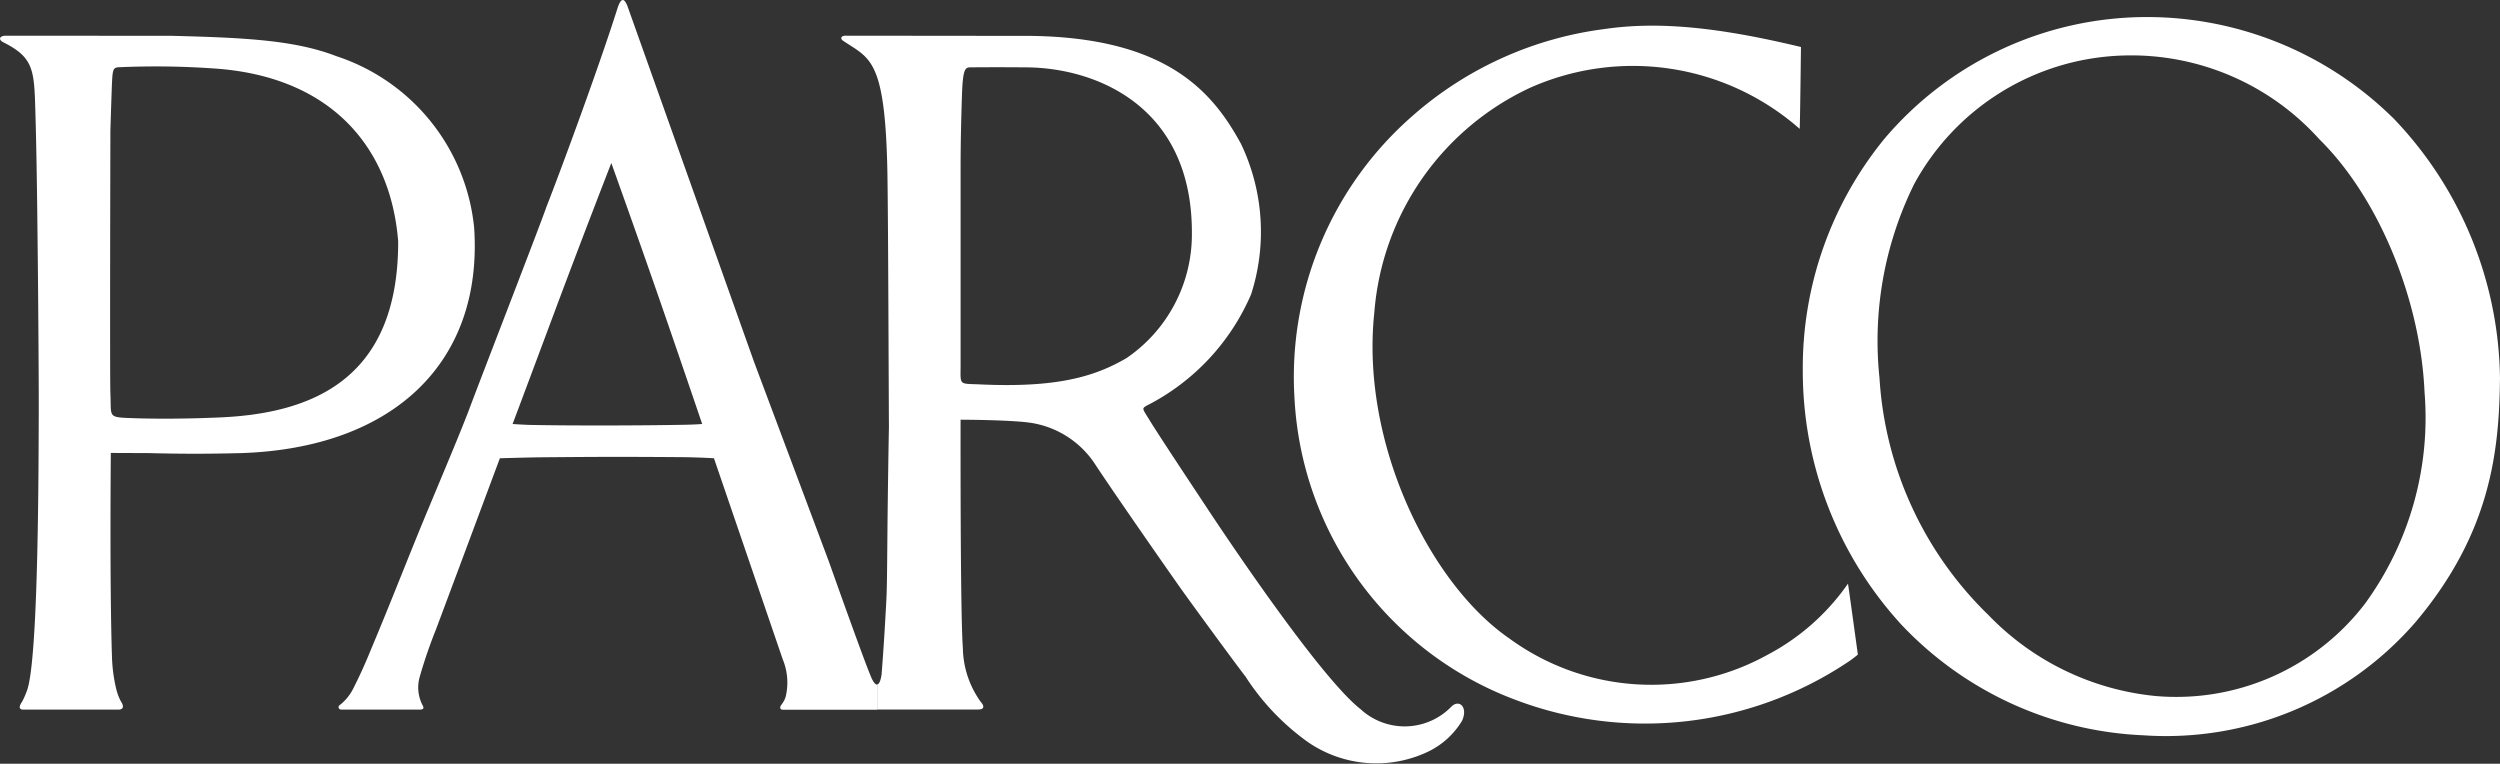 <svg xmlns="http://www.w3.org/2000/svg" width="131.506" height="40.173"><rect width="100%" height="100%" fill="#333333" stroke="none"/><g fill="#fff"><path d="M11.541 21.959c-2.3.1-4.016.063-4.881.025-.988-.044-.8-.137-.853-1.278-.035-.8 0-13.846 0-13.846s.045-1.51.077-2.335c.035-.879.058-.971.367-.988a43.851 43.851 0 015.021.066c6.1.411 9.272 4.1 9.673 9.089.017 7.353-4.642 9.064-9.404 9.267zm13.4-9.983a10.6 10.6 0 00-7.24-9.019c-2.186-.846-4.8-.975-8.68-1.073L.314 1.878c-.339 0-.425.2-.143.344 1.473.74 1.612 1.347 1.673 3.116.055 1.607.1 4.114.126 6.677.052 4.389.074 8.976.069 9.727-.013 2.163.006 13.077-.636 14.629a4.368 4.368 0 01-.234.53c-.225.324-.122.413.029.426h5.018s.454.033.138-.442a2.863 2.863 0 01-.251-.69 8.252 8.252 0 01-.21-1.556c-.131-3.853-.063-10.813-.063-10.813l1.991.008c1.55.04 2.968.049 4.871 0 7.962-.262 12.729-4.738 12.249-11.862M97.209 30.701a11.936 11.936 0 01-4.245 3.75 12.652 12.652 0 01-13.57-.867c-4.214-2.9-7.834-10.335-7.1-17.158a14.252 14.252 0 018.173-11.8 13.286 13.286 0 0114.2 2.152c.017.014.068-4.305.068-4.305-4.6-1.109-7.672-1.335-10.337-.945a18.9 18.9 0 00-10.105 4.575 18.236 18.236 0 00-6.2 14.838 17.925 17.925 0 0011.586 15.858 19.224 19.224 0 0017.442-1.918 5.659 5.659 0 00.607-.449s-.514-3.738-.519-3.731z"/><path d="M124.403 31.757a12.5 12.5 0 01-11.038 4.853 14.111 14.111 0 01-8.767-4.256 18.975 18.975 0 01-5.732-12.471 18.613 18.613 0 011.824-10.2 12.949 12.949 0 0111.029-6.764 13.305 13.305 0 0110.278 4.4c3.117 3.063 5.323 8.41 5.539 13.3a16.609 16.609 0 01-3.133 11.138zm1.442-25.585A18.437 18.437 0 00112.739.898a18.093 18.093 0 00-13.628 6.419 19.037 19.037 0 00-4.28 12.181 19.748 19.748 0 005.142 13.312 18.59 18.59 0 0012.767 5.868 17.374 17.374 0 0014.314-5.942c4-4.737 4.41-9.079 4.451-12.851a20.088 20.088 0 00-5.66-13.719M51.587 20.222c-1.184-.053-1.057.084-1.057-1.06V8.737c0-1.369.045-2.952.072-3.743.045-1.338.161-1.449.431-1.451a149.54 149.54 0 012.845 0c3.665-.017 8.868 1.968 8.818 8.78a7.871 7.871 0 01-3.433 6.51c-1.709 1.003-3.725 1.567-7.676 1.389zm-5.446 17.1h5.309c.419 0 .267-.267.141-.4a4.982 4.982 0 01-.942-2.836c-.143-1.895-.12-12.009-.12-12.009s2.561.006 3.643.157a4.939 4.939 0 013.377 2.1c.8 1.229 3.424 5.007 4.5 6.533.606.857 2.9 3.99 3.469 4.724a12.622 12.622 0 003.289 3.449 6.339 6.339 0 006.38.467 4.221 4.221 0 001.725-1.6c.308-.686-.127-1.134-.547-.756a3.425 3.425 0 01-4.795.154c-2.372-1.857-8.221-10.8-8.221-10.8s-2.376-3.579-2.846-4.348c-.4-.663-.47-.655-.182-.821a11.778 11.778 0 005.489-5.851 10.725 10.725 0 00-.532-7.921C63.8 4.852 61.411 1.985 54.226 1.888l-9.708-.01c-.277-.012-.347.146-.164.27 1.4.943 2.2.919 2.323 6.8.045 2.127.071 12.074.083 13.5-.014.59-.063 3.753-.078 5.459-.024 2.769-.027 3.129-.071 3.916-.043.754-.107 2-.238 3.669-.056.352-.139.5-.234.51v1.326"/><path d="M36.058 22.343c-2.537.048-6.04.05-8.117.01-.406-.008-.978-.05-.978-.05.261-.685 1.256-3.347 2.307-6.162 1.4-3.747 2.887-7.566 2.887-7.566s1.4 3.9 2.663 7.547c1.154 3.341 2.117 6.181 2.117 6.181s-.345.03-.879.04zm10.085 13.673c-.083 0-.175-.1-.268-.285-.272-.536-2.271-6.183-2.271-6.183l-3.937-10.505L33.046.434c-.2-.589-.381-.566-.564 0-.942 2.99-2.978 8.51-3.732 10.432-.354 1.024-3.449 9-4.114 10.782-.666 1.73-1.96 4.733-2.768 6.73-1.012 2.5-1.392 3.49-2.459 6.041a24.947 24.947 0 01-.8 1.745 2.539 2.539 0 01-.755.938c-.083.068-.062.241.148.225h4.065c.249 0 .232-.105.158-.236a2.028 2.028 0 01-.143-1.5 25.08 25.08 0 01.835-2.439c.493-1.307 3.377-9.046 3.377-9.046s1.5-.044 2.087-.05c3.345-.03 4.353-.03 7.338-.01 1.038.007 1.837.06 1.837.06l3.614 10.566a3.2 3.2 0 01.157 1.983 1.272 1.272 0 01-.232.426c-.107.164-.041.251.083.251h4.964v-1.31"/></g></svg>